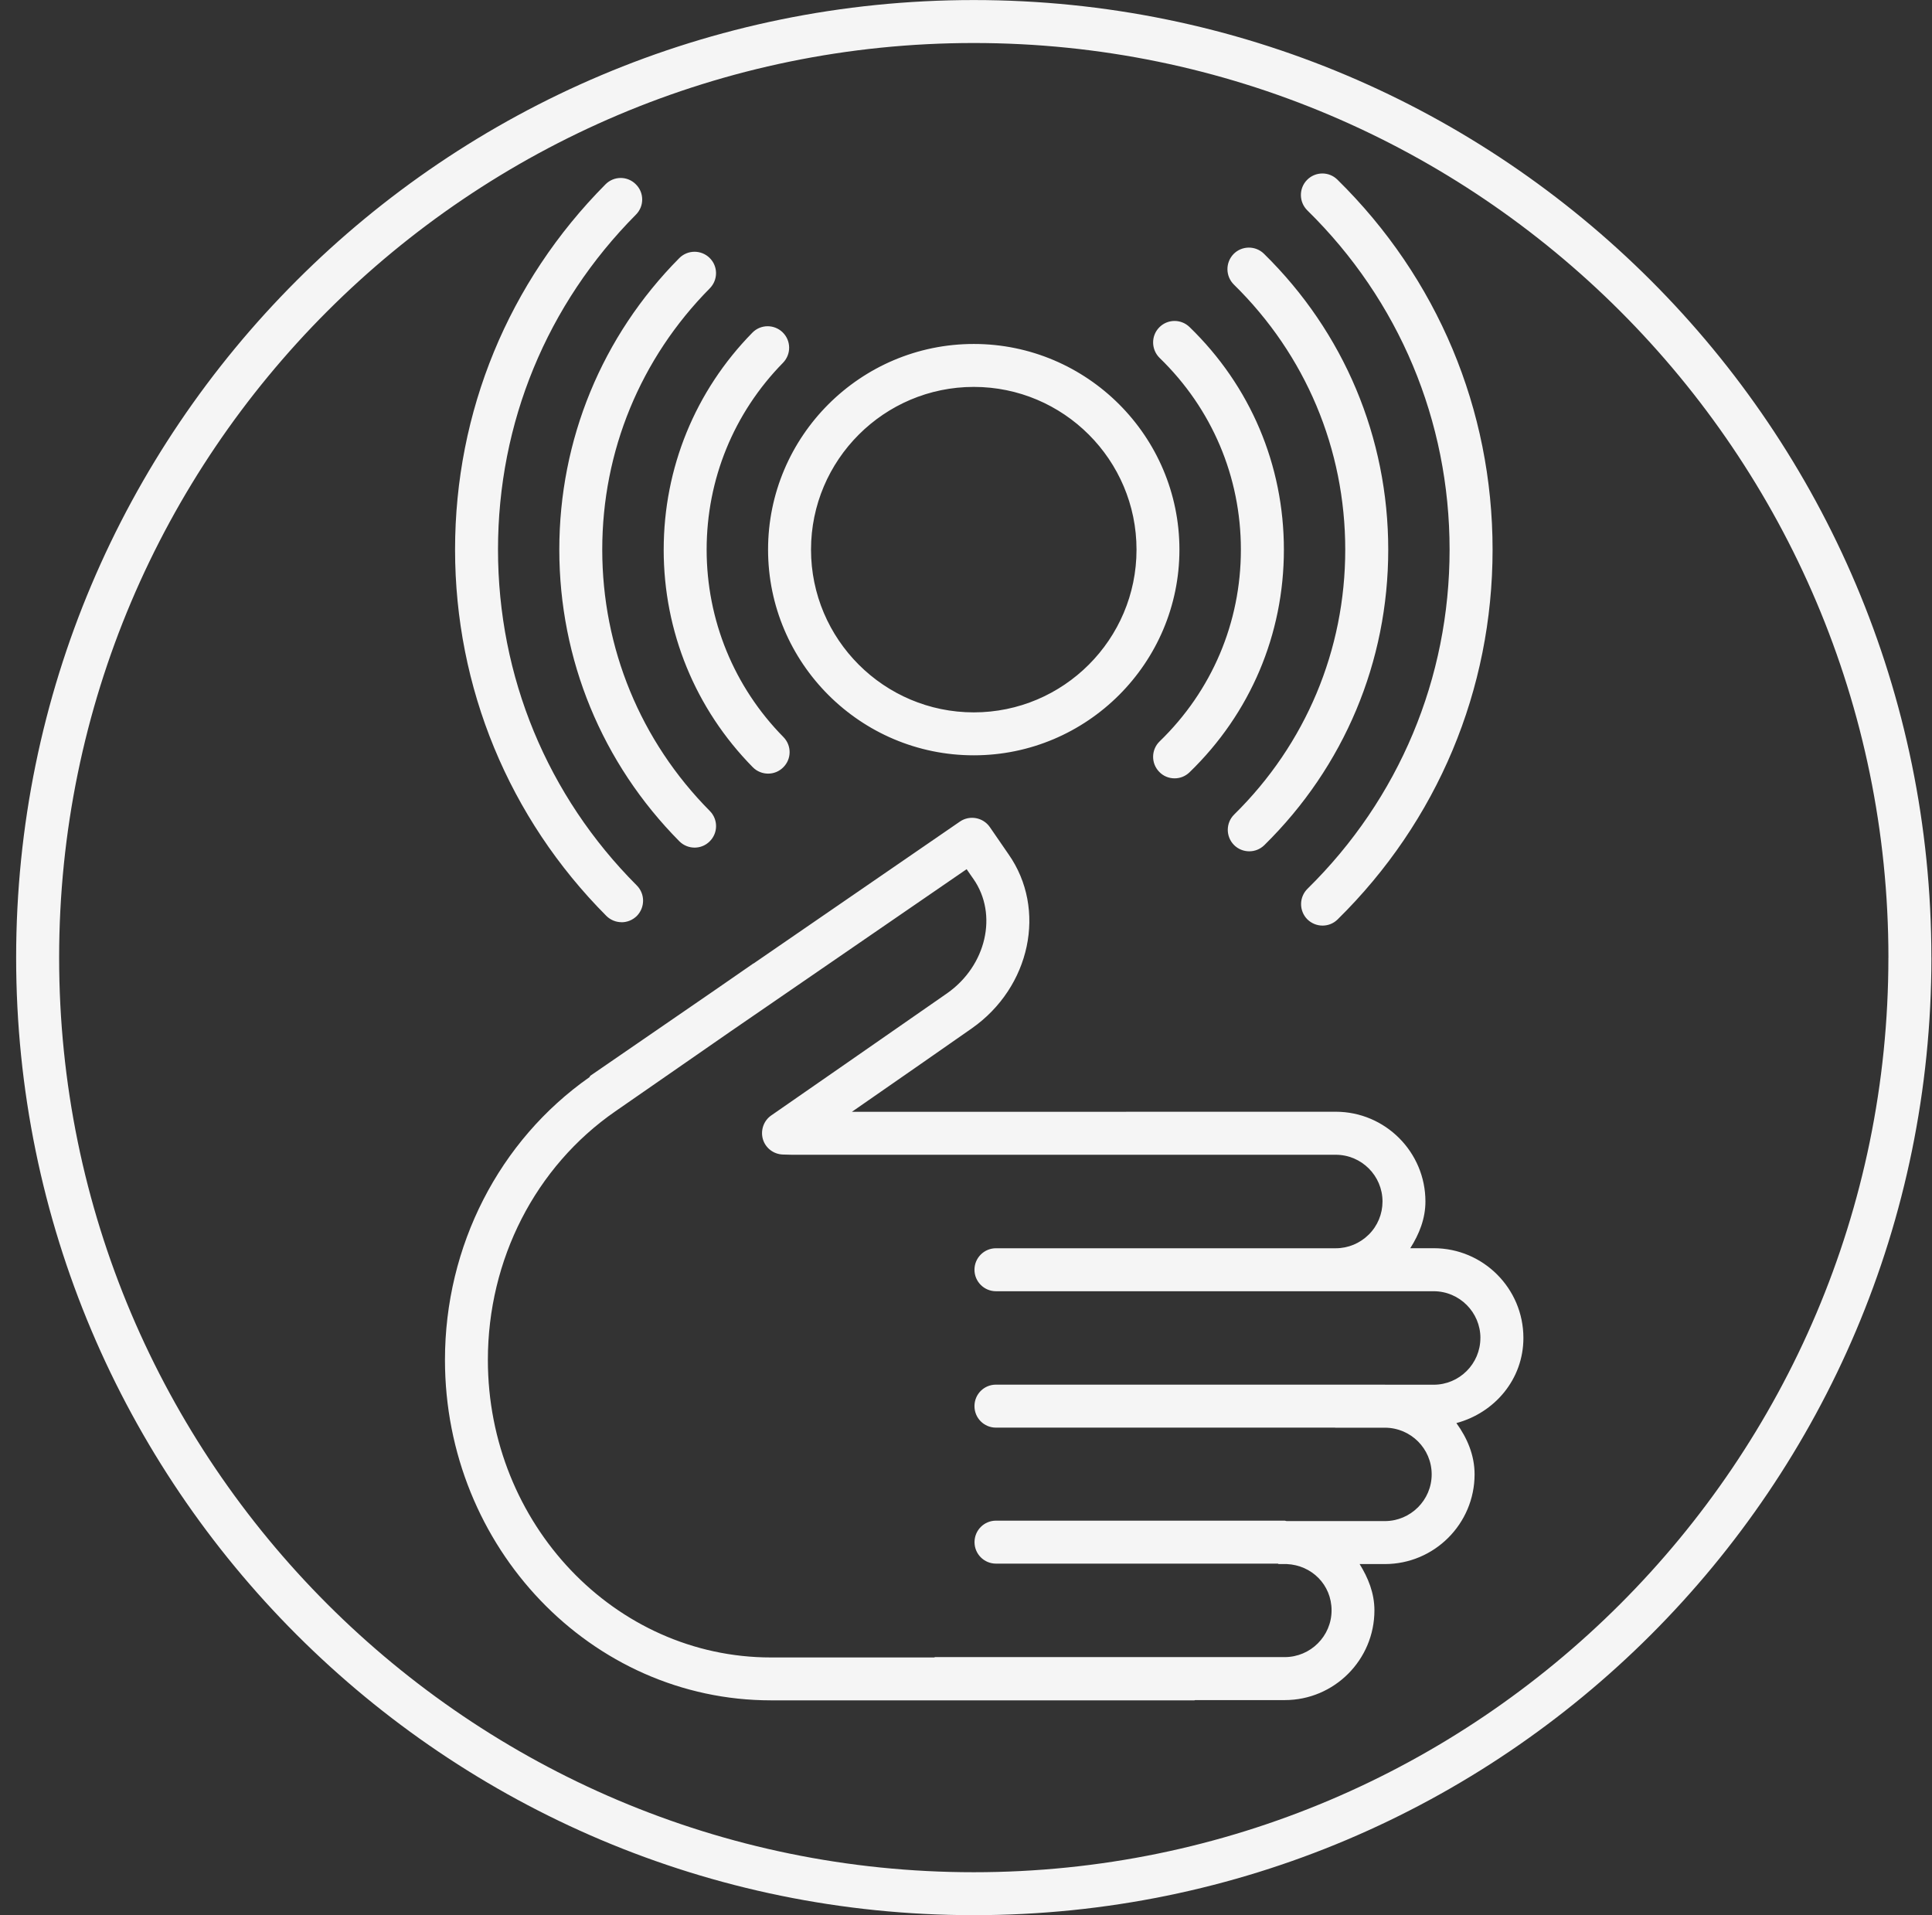 <svg width="115" height="114" viewBox="0 0 115 114" fill="none" xmlns="http://www.w3.org/2000/svg">
<rect x="0" y="0" width="115" height="114" fill="#333333" stroke="none"/>
<path d="M39.506 32.716C39.506 27.859 41.379 23.274 44.78 19.806C45.272 19.297 46.083 19.291 46.588 19.784C47.093 20.278 47.103 21.084 46.608 21.594C43.676 24.581 42.062 28.533 42.062 32.717C42.062 36.901 43.687 40.882 46.633 43.873C47.128 44.378 47.124 45.184 46.617 45.679C46.369 45.927 46.045 46.049 45.721 46.049C45.398 46.049 45.058 45.923 44.809 45.668C41.387 42.193 39.505 37.595 39.505 32.718L39.506 32.716ZM40.439 50.078C40.687 50.326 41.017 50.453 41.345 50.453C41.673 50.453 41.992 50.331 42.241 50.083C42.746 49.588 42.752 48.777 42.251 48.272C38.126 44.11 35.848 38.582 35.848 32.716C35.848 26.849 38.124 21.332 42.251 17.162C42.746 16.657 42.746 15.851 42.241 15.354C41.738 14.859 40.93 14.864 40.433 15.364C35.827 20.01 33.292 26.173 33.292 32.716C33.292 39.258 35.833 45.426 40.439 50.078ZM36.999 54.896C37.329 54.896 37.651 54.769 37.903 54.525C38.4 54.02 38.406 53.215 37.908 52.709C32.575 47.368 29.643 40.266 29.643 32.715C29.643 25.163 32.554 18.111 37.854 12.775C38.355 12.272 38.349 11.459 37.844 10.967C37.726 10.848 37.585 10.754 37.43 10.689C37.275 10.625 37.109 10.592 36.941 10.593C36.774 10.594 36.608 10.627 36.453 10.693C36.299 10.758 36.159 10.853 36.041 10.973C30.263 16.79 27.087 24.515 27.087 32.715C27.087 40.915 30.286 48.688 36.093 54.518C36.344 54.767 36.671 54.893 36.999 54.893V54.896ZM45.718 32.716C45.718 25.968 51.215 20.474 57.963 20.474C64.711 20.474 70.204 25.968 70.204 32.716C70.204 39.463 64.711 44.959 57.963 44.959C51.215 44.959 45.718 39.466 45.718 32.716ZM48.275 32.716C48.275 38.059 52.622 42.403 57.963 42.403C63.304 42.403 67.65 38.06 67.65 32.716C67.65 27.371 63.303 23.03 57.963 23.03C52.623 23.03 48.275 27.379 48.275 32.716ZM73.862 32.718C73.862 37.057 72.141 41.115 69.023 44.133C68.521 44.622 68.506 45.432 68.998 45.939C69.247 46.203 69.583 46.33 69.915 46.33C70.247 46.33 70.557 46.208 70.806 45.969C74.427 42.463 76.422 37.759 76.422 32.718C76.422 27.677 74.427 22.973 70.806 19.467C70.299 18.974 69.49 18.984 68.998 19.493C68.506 19.998 68.522 20.808 69.023 21.303C72.142 24.326 73.862 28.379 73.862 32.718ZM80.074 32.718C80.074 38.692 77.722 44.291 73.464 48.482C72.961 48.977 72.955 49.787 73.448 50.292C73.696 50.547 74.034 50.673 74.36 50.673C74.686 50.673 75.007 50.551 75.256 50.308C80.012 45.631 82.633 39.385 82.633 32.718C82.633 26.051 80.006 19.785 75.235 15.104C74.733 14.611 73.92 14.617 73.427 15.12C72.935 15.63 72.941 16.435 73.442 16.936C77.716 21.127 80.074 26.73 80.074 32.718ZM86.285 32.716C86.285 40.37 83.28 47.543 77.826 52.904C77.585 53.143 77.448 53.467 77.445 53.806C77.442 54.145 77.573 54.471 77.809 54.714C78.064 54.968 78.394 55.095 78.722 55.095C79.049 55.095 79.369 54.974 79.618 54.73C85.565 48.879 88.844 41.059 88.844 32.716C88.844 24.372 85.559 16.545 79.607 10.693C79.105 10.196 78.292 10.206 77.799 10.711C77.308 11.214 77.312 12.019 77.815 12.52C83.28 17.881 86.285 25.054 86.285 32.716ZM90.679 79.64C90.679 82.102 88.965 84.096 86.69 84.707C87.323 85.582 87.773 86.602 87.773 87.758C87.773 90.701 85.379 93.099 82.432 93.099H80.93C81.437 93.918 81.811 94.824 81.811 95.855C81.811 98.803 79.417 101.196 76.475 101.196H71.139C71.123 101.196 71.113 101.211 71.093 101.211H45.892C35.192 101.211 26.486 92.12 26.486 80.946C26.486 74.175 29.703 67.896 35.085 64.119C35.114 64.093 35.111 64.052 35.142 64.031L42.57 58.923L44.845 57.348L44.85 57.353L57.141 48.901C57.719 48.505 58.517 48.653 58.918 49.23C58.918 49.23 59.672 50.328 60.032 50.849C62.325 54.118 61.343 58.761 57.846 61.212C56.52 62.145 53.242 64.419 50.707 66.18L79.51 66.175C82.453 66.175 84.847 68.573 84.847 71.516C84.847 72.536 84.479 73.458 83.945 74.298H85.338C88.286 74.298 90.679 76.691 90.679 79.639V79.64ZM88.12 79.64C88.12 78.112 86.871 76.859 85.338 76.859H59.283C58.578 76.859 58.004 76.284 58.004 75.58C58.004 74.875 58.578 74.301 59.283 74.301H79.51C80.256 74.301 80.95 74.005 81.474 73.487C82.002 72.963 82.292 72.259 82.292 71.518C82.292 69.985 81.044 68.736 79.51 68.736H47.145L46.604 68.722C46.052 68.706 45.568 68.343 45.41 67.809C45.257 67.281 45.457 66.706 45.907 66.395C45.907 66.395 54.077 60.728 56.38 59.121C58.713 57.48 59.415 54.426 57.939 52.315C57.827 52.162 57.685 51.95 57.538 51.737L43.462 61.411L36.621 66.155C31.872 69.445 29.04 74.972 29.04 80.946C29.04 90.711 36.6 98.658 45.889 98.658H55.61C55.628 98.652 55.638 98.637 55.654 98.637H76.472C78.006 98.637 79.26 97.389 79.26 95.855C79.26 94.32 78.068 93.166 76.598 93.099H76.117C76.09 93.099 76.08 93.073 76.054 93.073H59.284C58.58 93.073 58.007 92.503 58.007 91.794C58.007 91.085 58.58 90.515 59.284 90.515H76.473C76.514 90.515 76.551 90.541 76.598 90.541H82.431C83.964 90.541 85.219 89.293 85.219 87.76C85.219 86.226 83.975 84.993 82.452 84.982H79.477L79.467 84.978H59.281C58.576 84.978 58.004 84.408 58.004 83.698C58.004 82.987 58.576 82.419 59.281 82.419H82.43C82.44 82.419 82.446 82.424 82.451 82.424H85.336C86.869 82.424 88.118 81.176 88.118 79.643L88.12 79.64ZM114.965 57.005C114.965 88.483 89.441 113.998 57.964 113.998C26.487 113.998 0.961 88.482 0.961 57.003C0.961 25.525 26.483 0.003 57.962 0.003C89.441 0.003 114.963 25.52 114.963 57.003L114.965 57.005ZM112.406 57.005C112.406 26.984 87.984 2.56 57.964 2.56C27.944 2.56 3.52 26.983 3.52 57.003C3.52 87.024 27.942 111.442 57.963 111.442C87.984 111.442 112.404 87.016 112.404 57.003L112.406 57.005Z" fill="#F5F5F5"/>
</svg>
